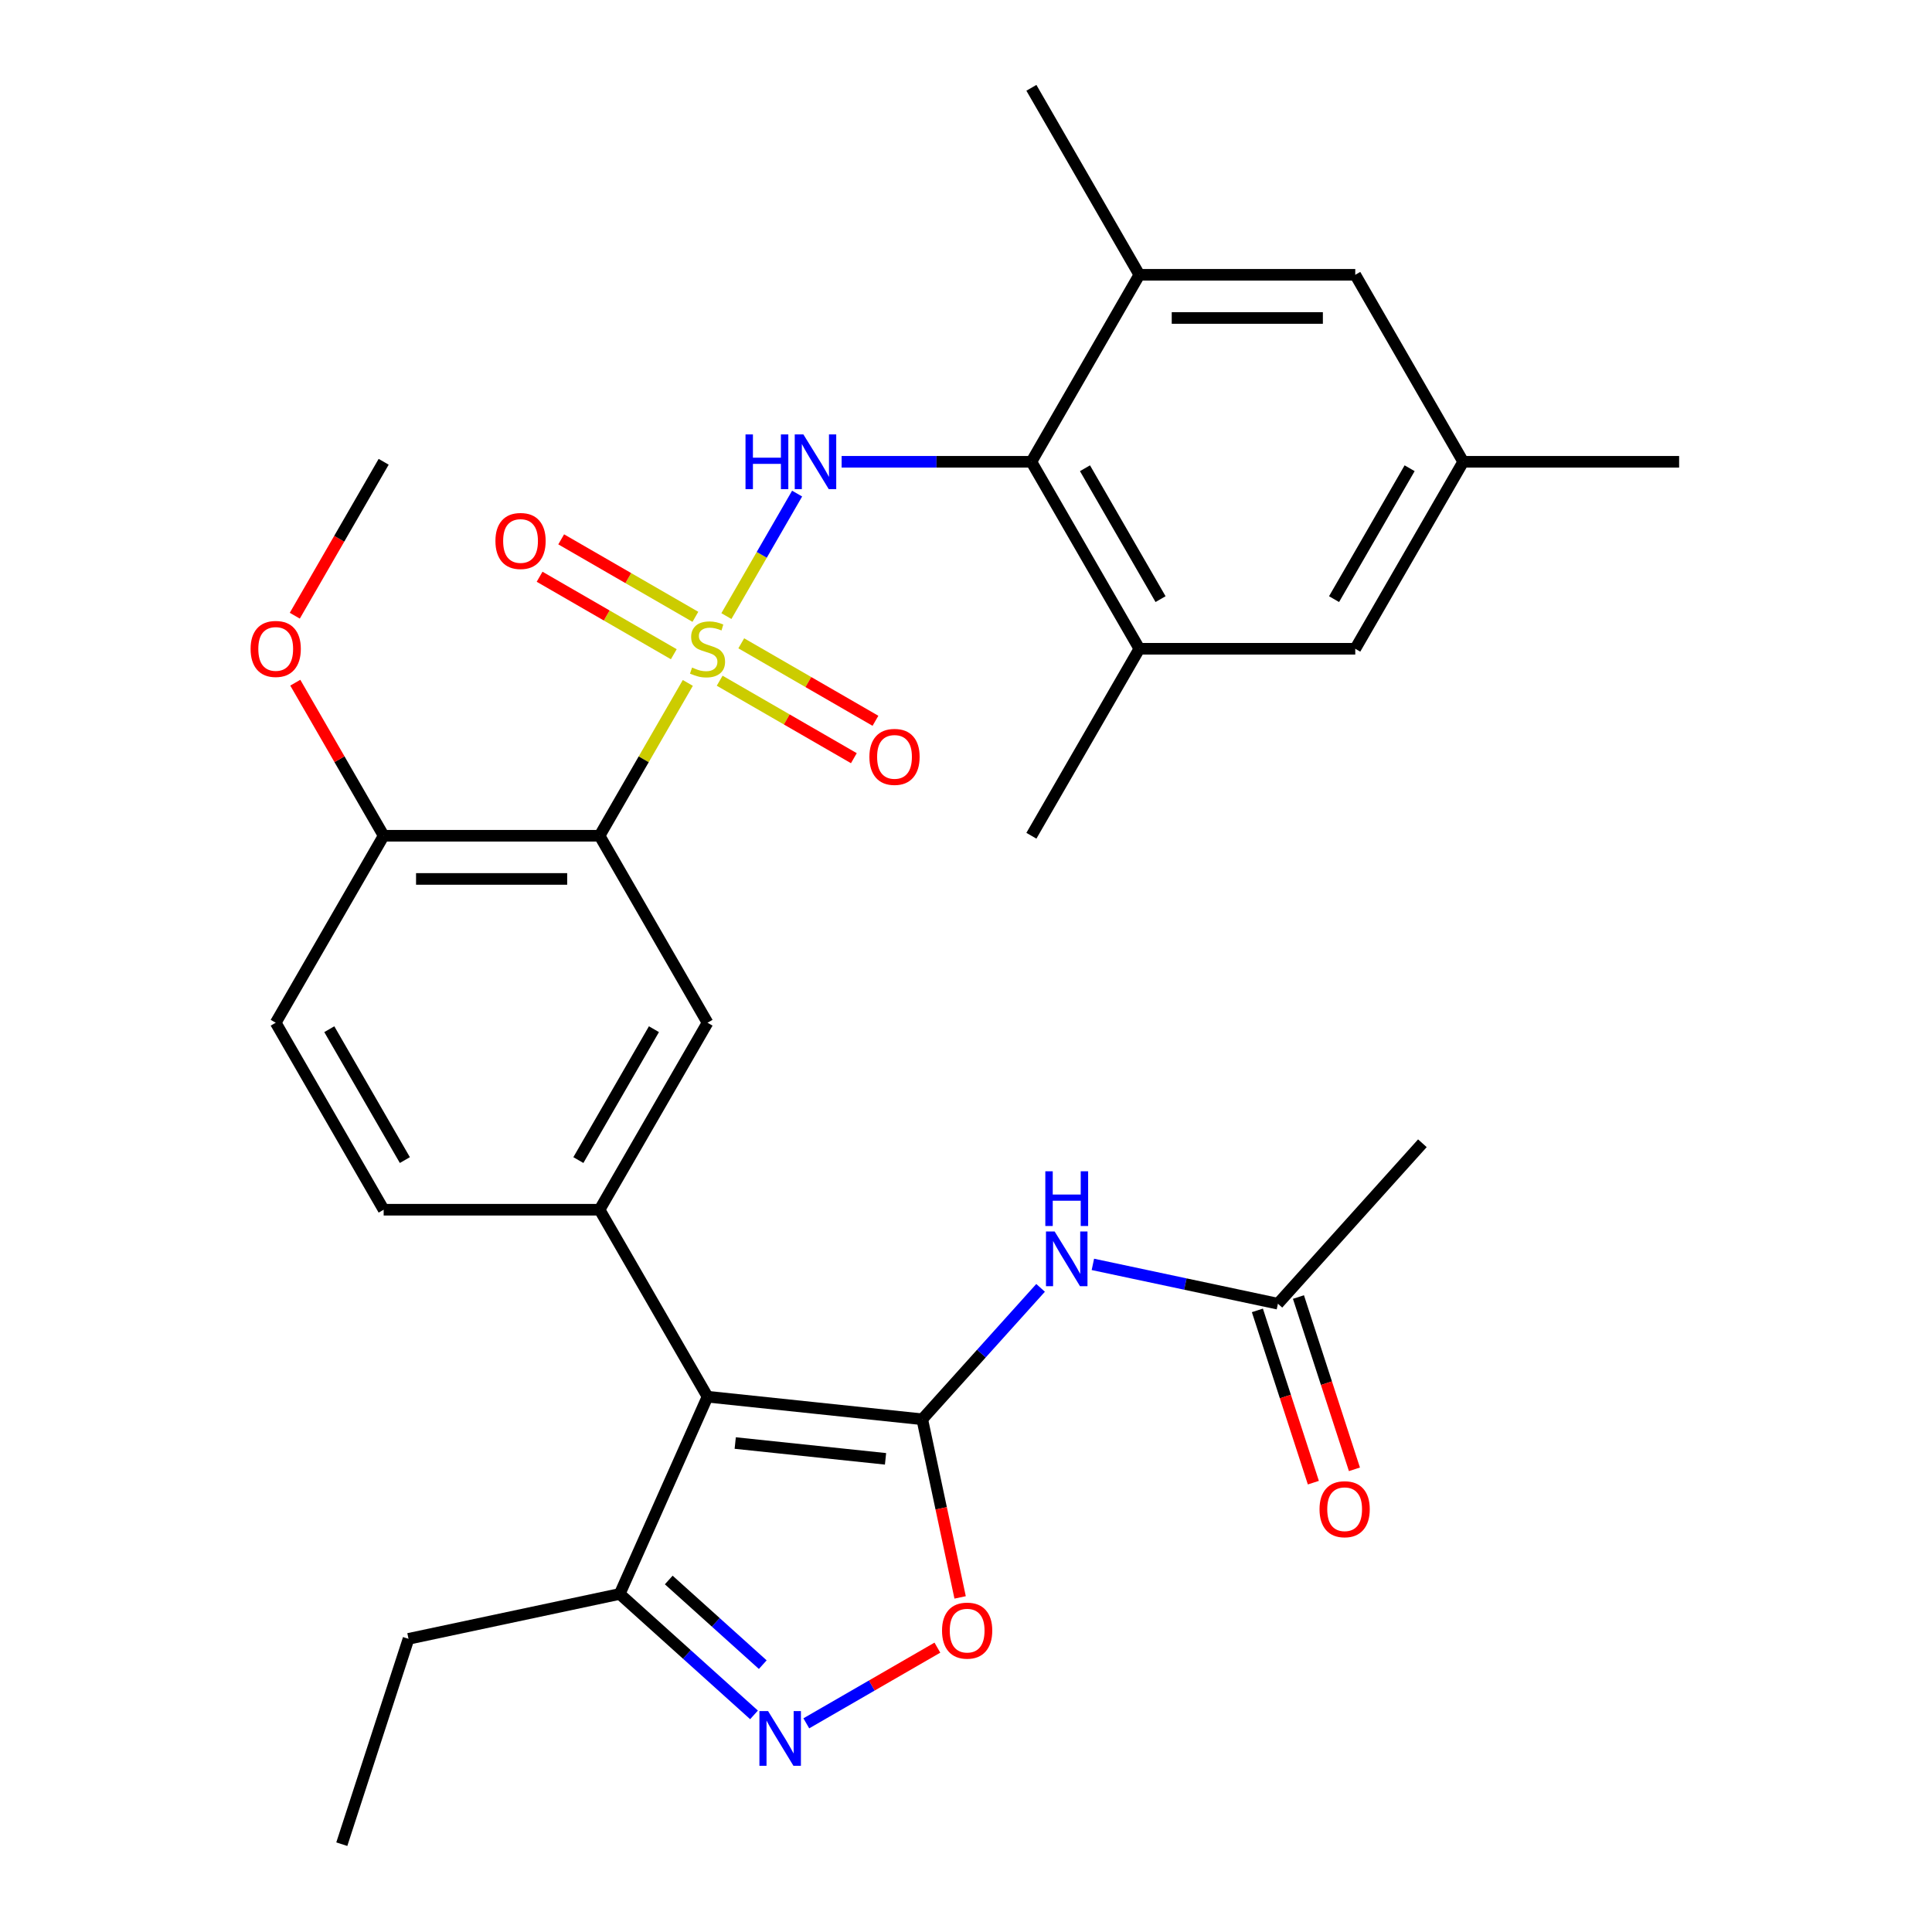 <?xml version='1.0' encoding='iso-8859-1'?>
<svg version='1.1' baseProfile='full'
              xmlns='http://www.w3.org/2000/svg'
                      xmlns:rdkit='http://www.rdkit.org/xml'
                      xmlns:xlink='http://www.w3.org/1999/xlink'
                  xml:space='preserve'
width='1000px' height='1000px' viewBox='0 0 1000 1000'>
<!-- END OF HEADER -->
<rect style='opacity:1.0;fill:#FFFFFF;stroke:none' width='1000' height='1000' x='0' y='0'> </rect>
<path class='bond-2' d='M 356.012,353.476 L 333.175,393.03' style='fill:none;fill-rule:evenodd;stroke:#CCCC00;stroke-width:6px;stroke-linecap:butt;stroke-linejoin:miter;stroke-opacity:1' />
<path class='bond-2' d='M 333.175,393.03 L 310.338,432.585' style='fill:none;fill-rule:evenodd;stroke:#000000;stroke-width:6px;stroke-linecap:butt;stroke-linejoin:miter;stroke-opacity:1' />
<path class='bond-3' d='M 375.981,318.888 L 394.284,287.187' style='fill:none;fill-rule:evenodd;stroke:#CCCC00;stroke-width:6px;stroke-linecap:butt;stroke-linejoin:miter;stroke-opacity:1' />
<path class='bond-3' d='M 394.284,287.187 L 412.587,255.485' style='fill:none;fill-rule:evenodd;stroke:#0000FF;stroke-width:6px;stroke-linecap:butt;stroke-linejoin:miter;stroke-opacity:1' />
<path class='bond-13' d='M 372.502,352.336 L 407.23,372.386' style='fill:none;fill-rule:evenodd;stroke:#CCCC00;stroke-width:6px;stroke-linecap:butt;stroke-linejoin:miter;stroke-opacity:1' />
<path class='bond-13' d='M 407.23,372.386 L 441.959,392.437' style='fill:none;fill-rule:evenodd;stroke:#FF0000;stroke-width:6px;stroke-linecap:butt;stroke-linejoin:miter;stroke-opacity:1' />
<path class='bond-13' d='M 383.677,332.979 L 418.406,353.03' style='fill:none;fill-rule:evenodd;stroke:#CCCC00;stroke-width:6px;stroke-linecap:butt;stroke-linejoin:miter;stroke-opacity:1' />
<path class='bond-13' d='M 418.406,353.03 L 453.135,373.081' style='fill:none;fill-rule:evenodd;stroke:#FF0000;stroke-width:6px;stroke-linecap:butt;stroke-linejoin:miter;stroke-opacity:1' />
<path class='bond-14' d='M 359.929,319.268 L 325.201,299.218' style='fill:none;fill-rule:evenodd;stroke:#CCCC00;stroke-width:6px;stroke-linecap:butt;stroke-linejoin:miter;stroke-opacity:1' />
<path class='bond-14' d='M 325.201,299.218 L 290.472,279.167' style='fill:none;fill-rule:evenodd;stroke:#FF0000;stroke-width:6px;stroke-linecap:butt;stroke-linejoin:miter;stroke-opacity:1' />
<path class='bond-14' d='M 348.754,338.625 L 314.025,318.574' style='fill:none;fill-rule:evenodd;stroke:#CCCC00;stroke-width:6px;stroke-linecap:butt;stroke-linejoin:miter;stroke-opacity:1' />
<path class='bond-14' d='M 314.025,318.574 L 279.296,298.524' style='fill:none;fill-rule:evenodd;stroke:#FF0000;stroke-width:6px;stroke-linecap:butt;stroke-linejoin:miter;stroke-opacity:1' />
<path class='bond-0' d='M 477.358,734.614 L 366.216,722.932' style='fill:none;fill-rule:evenodd;stroke:#000000;stroke-width:6px;stroke-linecap:butt;stroke-linejoin:miter;stroke-opacity:1' />
<path class='bond-0' d='M 458.35,755.09 L 380.551,746.913' style='fill:none;fill-rule:evenodd;stroke:#000000;stroke-width:6px;stroke-linecap:butt;stroke-linejoin:miter;stroke-opacity:1' />
<path class='bond-6' d='M 477.358,734.614 L 487.157,780.713' style='fill:none;fill-rule:evenodd;stroke:#000000;stroke-width:6px;stroke-linecap:butt;stroke-linejoin:miter;stroke-opacity:1' />
<path class='bond-6' d='M 487.157,780.713 L 496.956,826.812' style='fill:none;fill-rule:evenodd;stroke:#FF0000;stroke-width:6px;stroke-linecap:butt;stroke-linejoin:miter;stroke-opacity:1' />
<path class='bond-8' d='M 477.358,734.614 L 507.981,700.604' style='fill:none;fill-rule:evenodd;stroke:#000000;stroke-width:6px;stroke-linecap:butt;stroke-linejoin:miter;stroke-opacity:1' />
<path class='bond-8' d='M 507.981,700.604 L 538.603,666.595' style='fill:none;fill-rule:evenodd;stroke:#0000FF;stroke-width:6px;stroke-linecap:butt;stroke-linejoin:miter;stroke-opacity:1' />
<path class='bond-1' d='M 366.216,722.932 L 310.338,626.15' style='fill:none;fill-rule:evenodd;stroke:#000000;stroke-width:6px;stroke-linecap:butt;stroke-linejoin:miter;stroke-opacity:1' />
<path class='bond-10' d='M 366.216,722.932 L 320.761,825.025' style='fill:none;fill-rule:evenodd;stroke:#000000;stroke-width:6px;stroke-linecap:butt;stroke-linejoin:miter;stroke-opacity:1' />
<path class='bond-9' d='M 310.338,432.585 L 366.216,529.367' style='fill:none;fill-rule:evenodd;stroke:#000000;stroke-width:6px;stroke-linecap:butt;stroke-linejoin:miter;stroke-opacity:1' />
<path class='bond-16' d='M 310.338,432.585 L 198.583,432.585' style='fill:none;fill-rule:evenodd;stroke:#000000;stroke-width:6px;stroke-linecap:butt;stroke-linejoin:miter;stroke-opacity:1' />
<path class='bond-16' d='M 293.575,454.936 L 215.347,454.936' style='fill:none;fill-rule:evenodd;stroke:#000000;stroke-width:6px;stroke-linecap:butt;stroke-linejoin:miter;stroke-opacity:1' />
<path class='bond-7' d='M 435.627,239.02 L 484.737,239.02' style='fill:none;fill-rule:evenodd;stroke:#0000FF;stroke-width:6px;stroke-linecap:butt;stroke-linejoin:miter;stroke-opacity:1' />
<path class='bond-7' d='M 484.737,239.02 L 533.848,239.02' style='fill:none;fill-rule:evenodd;stroke:#000000;stroke-width:6px;stroke-linecap:butt;stroke-linejoin:miter;stroke-opacity:1' />
<path class='bond-4' d='M 310.338,626.15 L 366.216,529.367' style='fill:none;fill-rule:evenodd;stroke:#000000;stroke-width:6px;stroke-linecap:butt;stroke-linejoin:miter;stroke-opacity:1' />
<path class='bond-4' d='M 299.363,600.457 L 338.477,532.709' style='fill:none;fill-rule:evenodd;stroke:#000000;stroke-width:6px;stroke-linecap:butt;stroke-linejoin:miter;stroke-opacity:1' />
<path class='bond-31' d='M 310.338,626.15 L 198.583,626.15' style='fill:none;fill-rule:evenodd;stroke:#000000;stroke-width:6px;stroke-linecap:butt;stroke-linejoin:miter;stroke-opacity:1' />
<path class='bond-5' d='M 390.277,887.618 L 355.519,856.321' style='fill:none;fill-rule:evenodd;stroke:#0000FF;stroke-width:6px;stroke-linecap:butt;stroke-linejoin:miter;stroke-opacity:1' />
<path class='bond-5' d='M 355.519,856.321 L 320.761,825.025' style='fill:none;fill-rule:evenodd;stroke:#000000;stroke-width:6px;stroke-linecap:butt;stroke-linejoin:miter;stroke-opacity:1' />
<path class='bond-5' d='M 394.805,861.619 L 370.475,839.711' style='fill:none;fill-rule:evenodd;stroke:#0000FF;stroke-width:6px;stroke-linecap:butt;stroke-linejoin:miter;stroke-opacity:1' />
<path class='bond-5' d='M 370.475,839.711 L 346.144,817.804' style='fill:none;fill-rule:evenodd;stroke:#000000;stroke-width:6px;stroke-linecap:butt;stroke-linejoin:miter;stroke-opacity:1' />
<path class='bond-33' d='M 417.345,891.99 L 451.267,872.405' style='fill:none;fill-rule:evenodd;stroke:#0000FF;stroke-width:6px;stroke-linecap:butt;stroke-linejoin:miter;stroke-opacity:1' />
<path class='bond-33' d='M 451.267,872.405 L 485.19,852.819' style='fill:none;fill-rule:evenodd;stroke:#FF0000;stroke-width:6px;stroke-linecap:butt;stroke-linejoin:miter;stroke-opacity:1' />
<path class='bond-11' d='M 533.848,239.02 L 589.725,335.802' style='fill:none;fill-rule:evenodd;stroke:#000000;stroke-width:6px;stroke-linecap:butt;stroke-linejoin:miter;stroke-opacity:1' />
<path class='bond-11' d='M 561.586,242.361 L 600.7,310.109' style='fill:none;fill-rule:evenodd;stroke:#000000;stroke-width:6px;stroke-linecap:butt;stroke-linejoin:miter;stroke-opacity:1' />
<path class='bond-12' d='M 533.848,239.02 L 589.725,142.237' style='fill:none;fill-rule:evenodd;stroke:#000000;stroke-width:6px;stroke-linecap:butt;stroke-linejoin:miter;stroke-opacity:1' />
<path class='bond-15' d='M 565.671,654.44 L 613.56,664.62' style='fill:none;fill-rule:evenodd;stroke:#0000FF;stroke-width:6px;stroke-linecap:butt;stroke-linejoin:miter;stroke-opacity:1' />
<path class='bond-15' d='M 613.56,664.62 L 661.449,674.799' style='fill:none;fill-rule:evenodd;stroke:#000000;stroke-width:6px;stroke-linecap:butt;stroke-linejoin:miter;stroke-opacity:1' />
<path class='bond-26' d='M 320.761,825.025 L 211.448,848.26' style='fill:none;fill-rule:evenodd;stroke:#000000;stroke-width:6px;stroke-linecap:butt;stroke-linejoin:miter;stroke-opacity:1' />
<path class='bond-17' d='M 589.725,335.802 L 701.48,335.802' style='fill:none;fill-rule:evenodd;stroke:#000000;stroke-width:6px;stroke-linecap:butt;stroke-linejoin:miter;stroke-opacity:1' />
<path class='bond-25' d='M 589.725,335.802 L 533.848,432.585' style='fill:none;fill-rule:evenodd;stroke:#000000;stroke-width:6px;stroke-linecap:butt;stroke-linejoin:miter;stroke-opacity:1' />
<path class='bond-18' d='M 589.725,142.237 L 701.48,142.237' style='fill:none;fill-rule:evenodd;stroke:#000000;stroke-width:6px;stroke-linecap:butt;stroke-linejoin:miter;stroke-opacity:1' />
<path class='bond-18' d='M 606.488,164.588 L 684.717,164.588' style='fill:none;fill-rule:evenodd;stroke:#000000;stroke-width:6px;stroke-linecap:butt;stroke-linejoin:miter;stroke-opacity:1' />
<path class='bond-24' d='M 589.725,142.237 L 533.848,45.455' style='fill:none;fill-rule:evenodd;stroke:#000000;stroke-width:6px;stroke-linecap:butt;stroke-linejoin:miter;stroke-opacity:1' />
<path class='bond-21' d='M 650.821,678.252 L 665.308,722.838' style='fill:none;fill-rule:evenodd;stroke:#000000;stroke-width:6px;stroke-linecap:butt;stroke-linejoin:miter;stroke-opacity:1' />
<path class='bond-21' d='M 665.308,722.838 L 679.794,767.423' style='fill:none;fill-rule:evenodd;stroke:#FF0000;stroke-width:6px;stroke-linecap:butt;stroke-linejoin:miter;stroke-opacity:1' />
<path class='bond-21' d='M 672.078,671.345 L 686.565,715.931' style='fill:none;fill-rule:evenodd;stroke:#000000;stroke-width:6px;stroke-linecap:butt;stroke-linejoin:miter;stroke-opacity:1' />
<path class='bond-21' d='M 686.565,715.931 L 701.051,760.517' style='fill:none;fill-rule:evenodd;stroke:#FF0000;stroke-width:6px;stroke-linecap:butt;stroke-linejoin:miter;stroke-opacity:1' />
<path class='bond-27' d='M 661.449,674.799 L 736.228,591.749' style='fill:none;fill-rule:evenodd;stroke:#000000;stroke-width:6px;stroke-linecap:butt;stroke-linejoin:miter;stroke-opacity:1' />
<path class='bond-22' d='M 198.583,432.585 L 142.706,529.367' style='fill:none;fill-rule:evenodd;stroke:#000000;stroke-width:6px;stroke-linecap:butt;stroke-linejoin:miter;stroke-opacity:1' />
<path class='bond-23' d='M 198.583,432.585 L 175.712,392.97' style='fill:none;fill-rule:evenodd;stroke:#000000;stroke-width:6px;stroke-linecap:butt;stroke-linejoin:miter;stroke-opacity:1' />
<path class='bond-23' d='M 175.712,392.97 L 152.841,353.356' style='fill:none;fill-rule:evenodd;stroke:#FF0000;stroke-width:6px;stroke-linecap:butt;stroke-linejoin:miter;stroke-opacity:1' />
<path class='bond-32' d='M 701.48,335.802 L 757.357,239.02' style='fill:none;fill-rule:evenodd;stroke:#000000;stroke-width:6px;stroke-linecap:butt;stroke-linejoin:miter;stroke-opacity:1' />
<path class='bond-32' d='M 690.505,310.109 L 729.619,242.361' style='fill:none;fill-rule:evenodd;stroke:#000000;stroke-width:6px;stroke-linecap:butt;stroke-linejoin:miter;stroke-opacity:1' />
<path class='bond-20' d='M 701.48,142.237 L 757.357,239.02' style='fill:none;fill-rule:evenodd;stroke:#000000;stroke-width:6px;stroke-linecap:butt;stroke-linejoin:miter;stroke-opacity:1' />
<path class='bond-19' d='M 198.583,626.15 L 142.706,529.367' style='fill:none;fill-rule:evenodd;stroke:#000000;stroke-width:6px;stroke-linecap:butt;stroke-linejoin:miter;stroke-opacity:1' />
<path class='bond-19' d='M 209.558,600.457 L 170.444,532.709' style='fill:none;fill-rule:evenodd;stroke:#000000;stroke-width:6px;stroke-linecap:butt;stroke-linejoin:miter;stroke-opacity:1' />
<path class='bond-28' d='M 757.357,239.02 L 869.112,239.02' style='fill:none;fill-rule:evenodd;stroke:#000000;stroke-width:6px;stroke-linecap:butt;stroke-linejoin:miter;stroke-opacity:1' />
<path class='bond-29' d='M 152.587,318.688 L 175.585,278.854' style='fill:none;fill-rule:evenodd;stroke:#FF0000;stroke-width:6px;stroke-linecap:butt;stroke-linejoin:miter;stroke-opacity:1' />
<path class='bond-29' d='M 175.585,278.854 L 198.583,239.02' style='fill:none;fill-rule:evenodd;stroke:#000000;stroke-width:6px;stroke-linecap:butt;stroke-linejoin:miter;stroke-opacity:1' />
<path class='bond-30' d='M 211.448,848.26 L 176.914,954.545' style='fill:none;fill-rule:evenodd;stroke:#000000;stroke-width:6px;stroke-linecap:butt;stroke-linejoin:miter;stroke-opacity:1' />
<path  class='atom-0' d='M 358.216 345.522
Q 358.536 345.642, 359.856 346.202
Q 361.176 346.762, 362.616 347.122
Q 364.096 347.442, 365.536 347.442
Q 368.216 347.442, 369.776 346.162
Q 371.336 344.842, 371.336 342.562
Q 371.336 341.002, 370.536 340.042
Q 369.776 339.082, 368.576 338.562
Q 367.376 338.042, 365.376 337.442
Q 362.856 336.682, 361.336 335.962
Q 359.856 335.242, 358.776 333.722
Q 357.736 332.202, 357.736 329.642
Q 357.736 326.082, 360.136 323.882
Q 362.576 321.682, 367.376 321.682
Q 370.656 321.682, 374.376 323.242
L 373.456 326.322
Q 370.056 324.922, 367.496 324.922
Q 364.736 324.922, 363.216 326.082
Q 361.696 327.202, 361.736 329.162
Q 361.736 330.682, 362.496 331.602
Q 363.296 332.522, 364.416 333.042
Q 365.576 333.562, 367.496 334.162
Q 370.056 334.962, 371.576 335.762
Q 373.096 336.562, 374.176 338.202
Q 375.296 339.802, 375.296 342.562
Q 375.296 346.482, 372.656 348.602
Q 370.056 350.682, 365.696 350.682
Q 363.176 350.682, 361.256 350.122
Q 359.376 349.602, 357.136 348.682
L 358.216 345.522
' fill='#CCCC00'/>
<path  class='atom-4' d='M 385.873 224.86
L 389.713 224.86
L 389.713 236.9
L 404.193 236.9
L 404.193 224.86
L 408.033 224.86
L 408.033 253.18
L 404.193 253.18
L 404.193 240.1
L 389.713 240.1
L 389.713 253.18
L 385.873 253.18
L 385.873 224.86
' fill='#0000FF'/>
<path  class='atom-4' d='M 415.833 224.86
L 425.113 239.86
Q 426.033 241.34, 427.513 244.02
Q 428.993 246.7, 429.073 246.86
L 429.073 224.86
L 432.833 224.86
L 432.833 253.18
L 428.953 253.18
L 418.993 236.78
Q 417.833 234.86, 416.593 232.66
Q 415.393 230.46, 415.033 229.78
L 415.033 253.18
L 411.353 253.18
L 411.353 224.86
L 415.833 224.86
' fill='#0000FF'/>
<path  class='atom-6' d='M 397.551 885.644
L 406.831 900.644
Q 407.751 902.124, 409.231 904.804
Q 410.711 907.484, 410.791 907.644
L 410.791 885.644
L 414.551 885.644
L 414.551 913.964
L 410.671 913.964
L 400.711 897.564
Q 399.551 895.644, 398.311 893.444
Q 397.111 891.244, 396.751 890.564
L 396.751 913.964
L 393.071 913.964
L 393.071 885.644
L 397.551 885.644
' fill='#0000FF'/>
<path  class='atom-7' d='M 487.593 844.006
Q 487.593 837.206, 490.953 833.406
Q 494.313 829.606, 500.593 829.606
Q 506.873 829.606, 510.233 833.406
Q 513.593 837.206, 513.593 844.006
Q 513.593 850.886, 510.193 854.806
Q 506.793 858.686, 500.593 858.686
Q 494.353 858.686, 490.953 854.806
Q 487.593 850.926, 487.593 844.006
M 500.593 855.486
Q 504.913 855.486, 507.233 852.606
Q 509.593 849.686, 509.593 844.006
Q 509.593 838.446, 507.233 835.646
Q 504.913 832.806, 500.593 832.806
Q 496.273 832.806, 493.913 835.606
Q 491.593 838.406, 491.593 844.006
Q 491.593 849.726, 493.913 852.606
Q 496.273 855.486, 500.593 855.486
' fill='#FF0000'/>
<path  class='atom-9' d='M 545.877 637.404
L 555.157 652.404
Q 556.077 653.884, 557.557 656.564
Q 559.037 659.244, 559.117 659.404
L 559.117 637.404
L 562.877 637.404
L 562.877 665.724
L 558.997 665.724
L 549.037 649.324
Q 547.877 647.404, 546.637 645.204
Q 545.437 643.004, 545.077 642.324
L 545.077 665.724
L 541.397 665.724
L 541.397 637.404
L 545.877 637.404
' fill='#0000FF'/>
<path  class='atom-9' d='M 541.057 606.252
L 544.897 606.252
L 544.897 618.292
L 559.377 618.292
L 559.377 606.252
L 563.217 606.252
L 563.217 634.572
L 559.377 634.572
L 559.377 621.492
L 544.897 621.492
L 544.897 634.572
L 541.057 634.572
L 541.057 606.252
' fill='#0000FF'/>
<path  class='atom-14' d='M 449.998 391.759
Q 449.998 384.959, 453.358 381.159
Q 456.718 377.359, 462.998 377.359
Q 469.278 377.359, 472.638 381.159
Q 475.998 384.959, 475.998 391.759
Q 475.998 398.639, 472.598 402.559
Q 469.198 406.439, 462.998 406.439
Q 456.758 406.439, 453.358 402.559
Q 449.998 398.679, 449.998 391.759
M 462.998 403.239
Q 467.318 403.239, 469.638 400.359
Q 471.998 397.439, 471.998 391.759
Q 471.998 386.199, 469.638 383.399
Q 467.318 380.559, 462.998 380.559
Q 458.678 380.559, 456.318 383.359
Q 453.998 386.159, 453.998 391.759
Q 453.998 397.479, 456.318 400.359
Q 458.678 403.239, 462.998 403.239
' fill='#FF0000'/>
<path  class='atom-15' d='M 256.433 280.005
Q 256.433 273.205, 259.793 269.405
Q 263.153 265.605, 269.433 265.605
Q 275.713 265.605, 279.073 269.405
Q 282.433 273.205, 282.433 280.005
Q 282.433 286.885, 279.033 290.805
Q 275.633 294.685, 269.433 294.685
Q 263.193 294.685, 259.793 290.805
Q 256.433 286.925, 256.433 280.005
M 269.433 291.485
Q 273.753 291.485, 276.073 288.605
Q 278.433 285.685, 278.433 280.005
Q 278.433 274.445, 276.073 271.645
Q 273.753 268.805, 269.433 268.805
Q 265.113 268.805, 262.753 271.605
Q 260.433 274.405, 260.433 280.005
Q 260.433 285.725, 262.753 288.605
Q 265.113 291.485, 269.433 291.485
' fill='#FF0000'/>
<path  class='atom-22' d='M 682.984 781.164
Q 682.984 774.364, 686.344 770.564
Q 689.704 766.764, 695.984 766.764
Q 702.264 766.764, 705.624 770.564
Q 708.984 774.364, 708.984 781.164
Q 708.984 788.044, 705.584 791.964
Q 702.184 795.844, 695.984 795.844
Q 689.744 795.844, 686.344 791.964
Q 682.984 788.084, 682.984 781.164
M 695.984 792.644
Q 700.304 792.644, 702.624 789.764
Q 704.984 786.844, 704.984 781.164
Q 704.984 775.604, 702.624 772.804
Q 700.304 769.964, 695.984 769.964
Q 691.664 769.964, 689.304 772.764
Q 686.984 775.564, 686.984 781.164
Q 686.984 786.884, 689.304 789.764
Q 691.664 792.644, 695.984 792.644
' fill='#FF0000'/>
<path  class='atom-24' d='M 129.706 335.882
Q 129.706 329.082, 133.066 325.282
Q 136.426 321.482, 142.706 321.482
Q 148.986 321.482, 152.346 325.282
Q 155.706 329.082, 155.706 335.882
Q 155.706 342.762, 152.306 346.682
Q 148.906 350.562, 142.706 350.562
Q 136.466 350.562, 133.066 346.682
Q 129.706 342.802, 129.706 335.882
M 142.706 347.362
Q 147.026 347.362, 149.346 344.482
Q 151.706 341.562, 151.706 335.882
Q 151.706 330.322, 149.346 327.522
Q 147.026 324.682, 142.706 324.682
Q 138.386 324.682, 136.026 327.482
Q 133.706 330.282, 133.706 335.882
Q 133.706 341.602, 136.026 344.482
Q 138.386 347.362, 142.706 347.362
' fill='#FF0000'/>
</svg>
